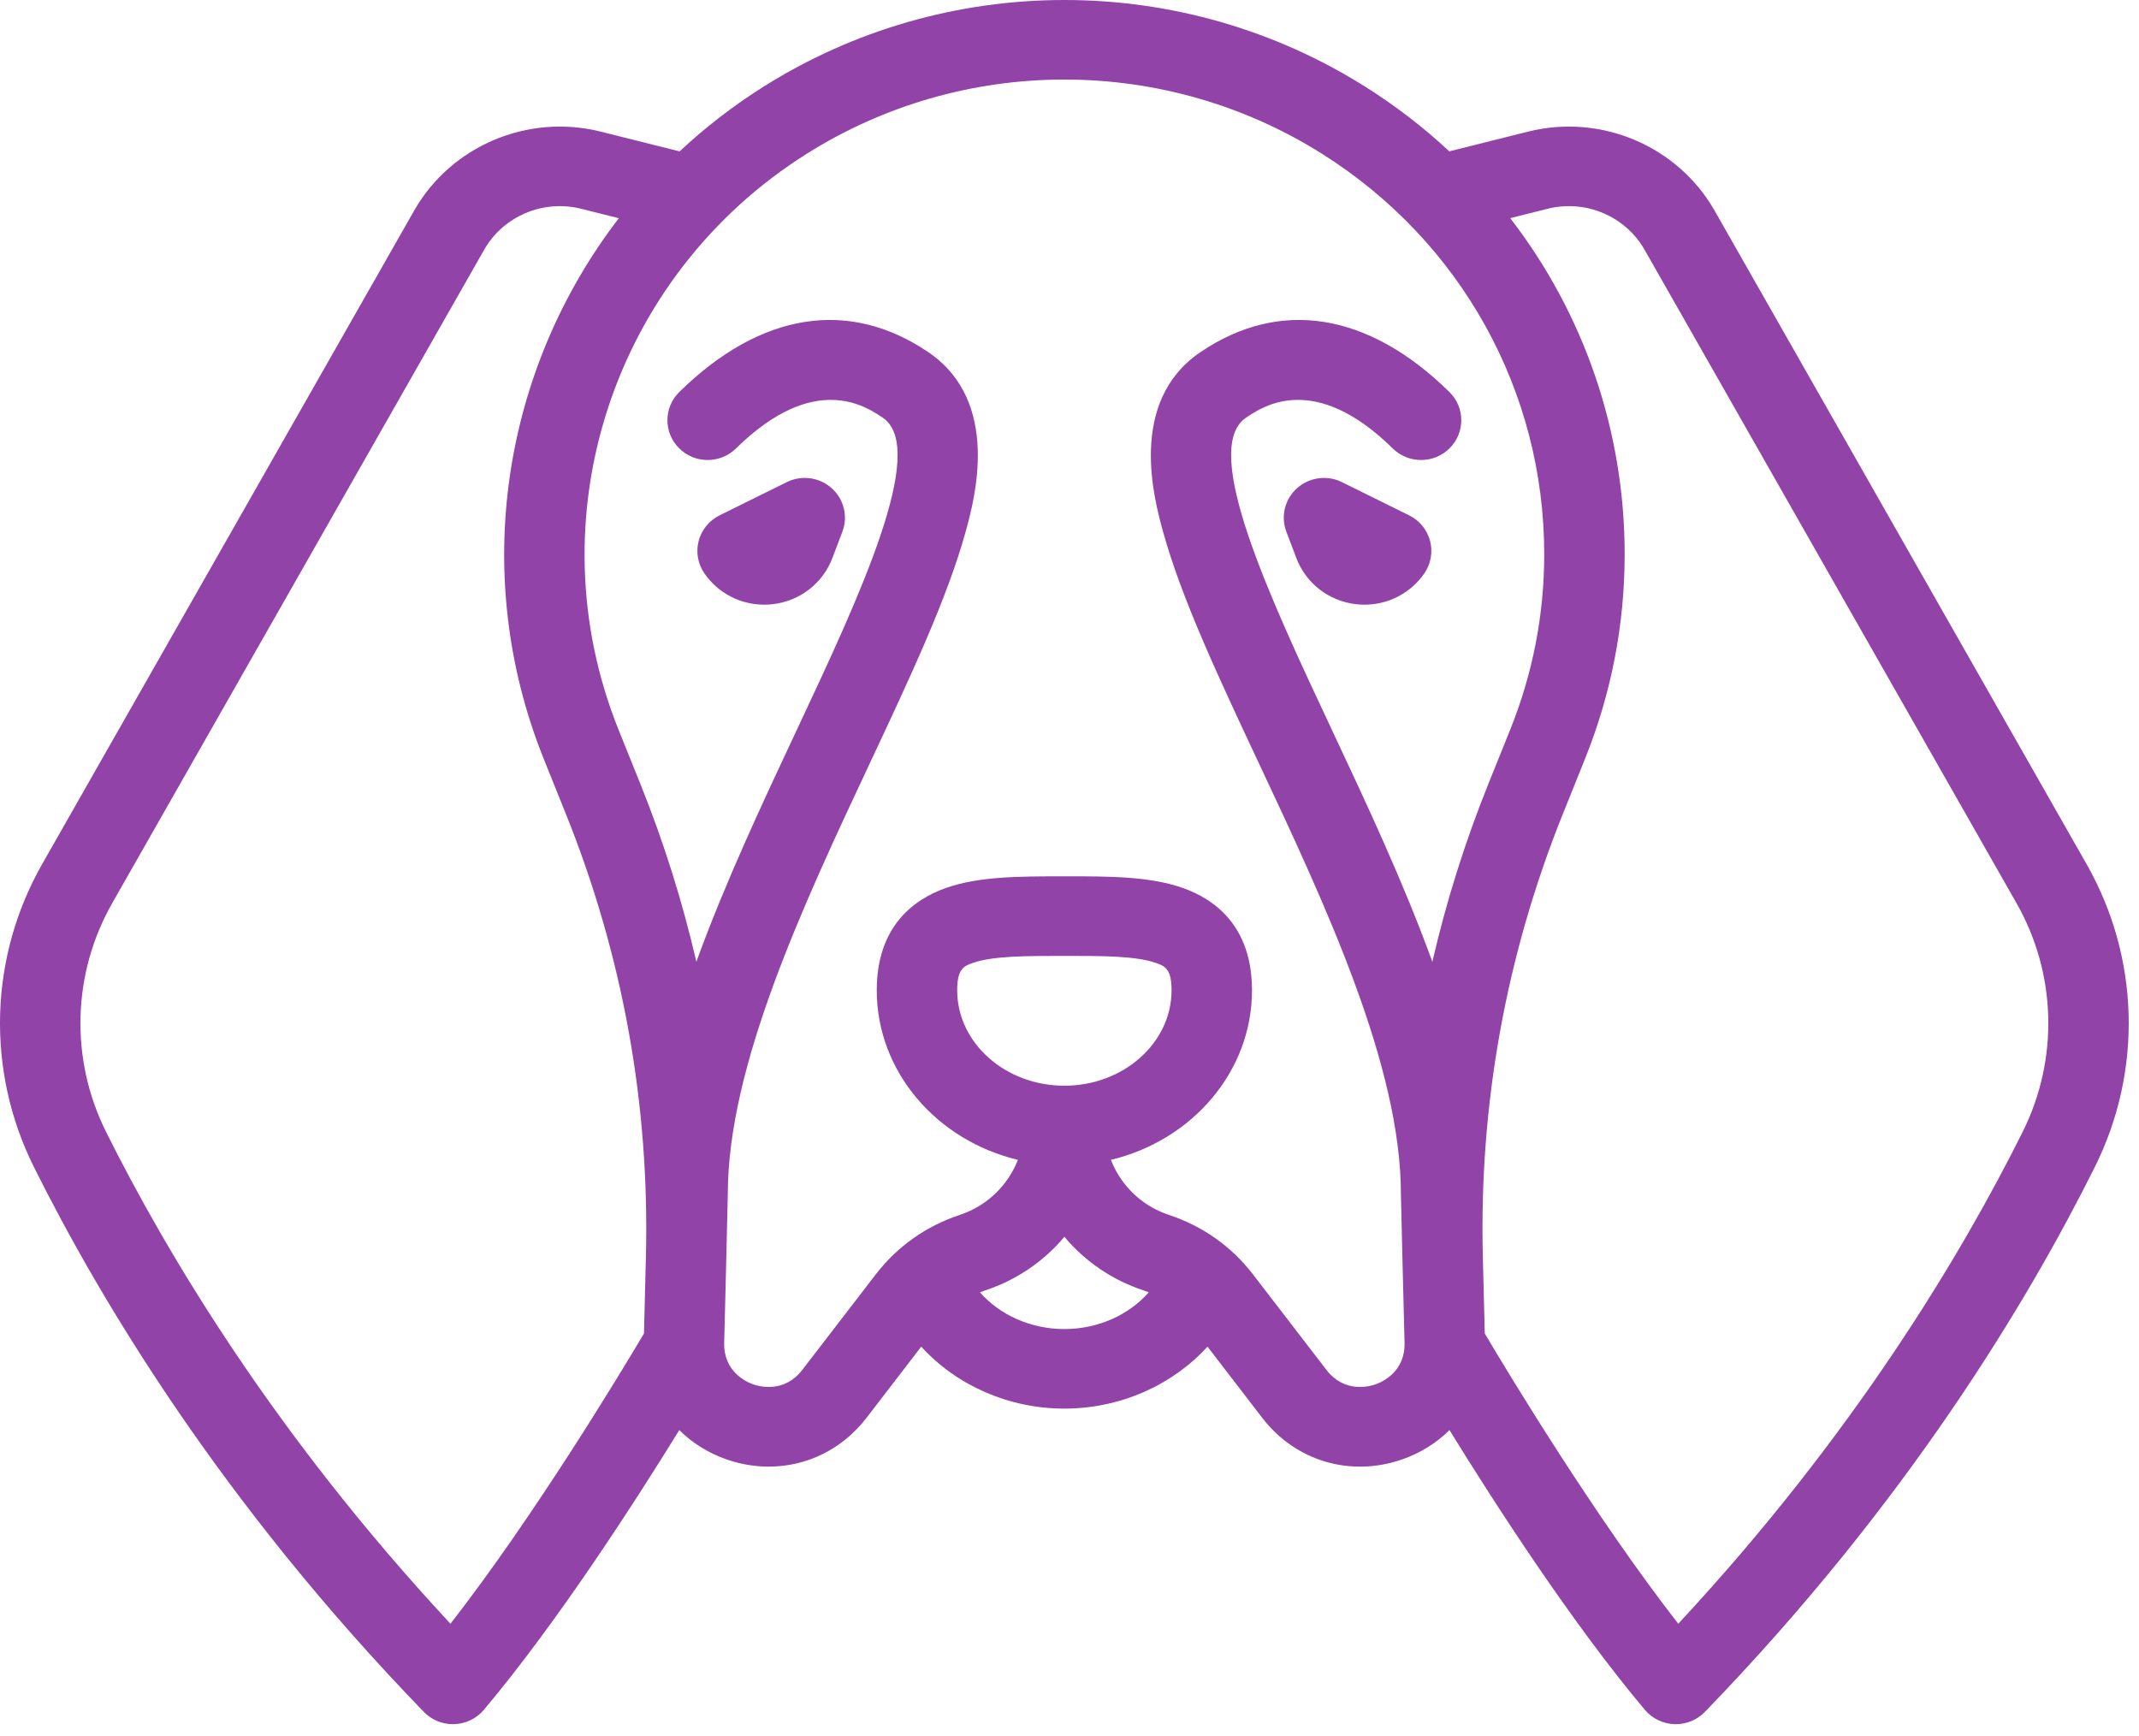 <?xml version="1.0" encoding="UTF-8"?> <svg xmlns="http://www.w3.org/2000/svg" width="85" height="69" viewBox="0 0 85 69" fill="none"> <path d="M54.222 24.029C54.105 24.029 53.988 24.022 53.87 24.008C52.797 23.879 51.894 23.177 51.514 22.175L51.117 21.128C50.886 20.52 51.056 19.833 51.544 19.399C52.032 18.964 52.74 18.869 53.328 19.16L55.996 20.479C56.41 20.683 56.713 21.055 56.829 21.497C56.944 21.939 56.861 22.409 56.6 22.786C56.056 23.572 55.168 24.029 54.222 24.029Z" fill="#9143A8"></path> <path d="M28.596 20.479L31.264 19.159C31.852 18.869 32.56 18.963 33.048 19.398C33.536 19.834 33.706 20.52 33.475 21.128L33.078 22.175C32.698 23.177 31.795 23.879 30.722 24.008C30.604 24.022 30.487 24.029 30.37 24.029C29.424 24.029 28.536 23.572 27.992 22.786C27.731 22.409 27.648 21.939 27.763 21.497C27.879 21.054 28.183 20.683 28.596 20.479Z" fill="#9143A8"></path> <path d="M1.676 34.337L16.453 8.377C17.921 5.798 20.971 4.504 23.871 5.231L27.006 6.016C28.019 5.069 29.132 4.206 30.343 3.443C33.921 1.191 38.054 0 42.297 0C46.536 0 50.669 1.191 54.249 3.443C55.458 4.204 56.575 5.066 57.593 6.014L60.721 5.231C63.62 4.505 66.671 5.798 68.139 8.377L82.916 34.337C85.028 38.048 85.151 42.548 83.245 46.374C80.597 51.69 75.759 59.761 67.748 68.029C67.446 68.341 67.029 68.516 66.594 68.516C66.576 68.516 66.557 68.516 66.538 68.516C66.084 68.5 65.658 68.293 65.366 67.948C62.486 64.529 59.422 59.786 57.599 56.83C57.086 57.338 56.452 57.74 55.718 57.995C53.664 58.709 51.484 58.063 50.164 56.349L47.984 53.513C46.592 55.041 44.522 55.976 42.295 55.976C40.07 55.976 38 55.041 36.608 53.514L34.428 56.349C33.465 57.6 32.045 58.281 30.549 58.281C29.995 58.281 29.43 58.188 28.874 57.995C28.14 57.74 27.506 57.337 26.994 56.83C25.17 59.786 22.106 64.528 19.226 67.948C18.934 68.293 18.508 68.5 18.054 68.515C18.035 68.516 18.017 68.516 17.998 68.516C17.563 68.516 17.146 68.341 16.844 68.029C8.833 59.761 3.995 51.689 1.347 46.374C-0.559 42.548 -0.436 38.048 1.676 34.337ZM66.691 64.525C73.677 57.016 77.97 49.81 80.378 44.977C81.818 42.087 81.726 38.689 80.131 35.888L65.354 9.928C64.593 8.59 63.01 7.919 61.505 8.295L60.013 8.669C62.929 12.445 64.561 17.105 64.561 22.03C64.561 24.825 64.03 27.562 62.982 30.164L62.108 32.336C59.843 37.971 58.772 43.899 58.926 49.959L59.002 52.991C59.968 54.622 63.371 60.261 66.691 64.525ZM42.295 52.815C43.63 52.815 44.858 52.257 45.65 51.355C45.583 51.329 45.516 51.302 45.447 51.28C44.205 50.87 43.124 50.136 42.298 49.148C41.49 50.112 40.411 50.862 39.148 51.279C39.078 51.302 39.01 51.329 38.942 51.356C39.734 52.258 40.962 52.815 42.295 52.815ZM42.296 43.145C44.645 43.145 46.556 41.443 46.556 39.351C46.556 38.484 46.278 38.386 45.927 38.263C45.155 37.991 43.843 37.986 42.446 37.986C42.421 37.986 42.397 37.986 42.372 37.986H42.22C40.799 37.987 39.451 37.986 38.665 38.263C38.314 38.386 38.037 38.484 38.037 39.351C38.037 41.443 39.947 43.145 42.296 43.145ZM29.934 55.013C30.212 55.109 31.177 55.354 31.884 54.435L34.807 50.635C35.232 50.084 35.732 49.605 36.289 49.211C36.85 48.813 37.47 48.501 38.134 48.281C39.223 47.921 40.056 47.104 40.449 46.09C37.228 45.321 34.841 42.592 34.841 39.351C34.841 36.791 36.338 35.727 37.593 35.285C38.899 34.825 40.515 34.825 42.22 34.825H42.372C44.074 34.822 45.694 34.825 46.999 35.285C48.255 35.727 49.752 36.791 49.752 39.351C49.752 42.591 47.365 45.321 44.145 46.09C44.26 46.385 44.412 46.668 44.604 46.931C45.066 47.566 45.707 48.033 46.458 48.281C47.788 48.72 48.94 49.535 49.788 50.638L52.708 54.435C53.415 55.354 54.38 55.109 54.659 55.013C54.937 54.916 55.843 54.51 55.814 53.356L55.731 50.038C55.712 49.314 55.67 47.605 55.67 47.462C55.67 42.352 52.67 35.962 50.023 30.325C48.442 26.957 46.949 23.777 46.221 21.14C45.868 19.859 44.792 15.963 47.708 13.99C50.867 11.852 54.379 12.416 57.597 15.578C58.223 16.193 58.227 17.194 57.605 17.813C56.983 18.432 55.971 18.436 55.345 17.82C52.23 14.76 50.185 16.144 49.513 16.599C47.684 17.836 50.467 23.763 52.922 28.993C54.307 31.943 55.784 35.089 56.919 38.221C57.471 35.83 58.21 33.476 59.138 31.168L60.013 28.994C60.91 26.766 61.365 24.423 61.365 22.03C61.365 15.544 58.063 9.593 52.533 6.11C49.467 4.181 45.927 3.161 42.297 3.161C38.663 3.161 35.123 4.181 32.059 6.11C24.344 10.966 21.199 20.591 24.579 28.995L25.454 31.168C26.381 33.476 27.121 35.83 27.672 38.22C28.808 35.089 30.284 31.943 31.669 28.993C34.125 23.763 36.907 17.836 35.079 16.599C34.407 16.144 32.361 14.76 29.247 17.82C28.62 18.435 27.609 18.433 26.987 17.813C26.365 17.194 26.368 16.193 26.994 15.578C30.212 12.416 33.724 11.852 36.883 13.99C39.799 15.963 38.723 19.86 38.37 21.14C37.642 23.777 36.149 26.957 34.568 30.324C31.921 35.962 28.921 42.352 28.921 47.462C28.921 47.604 28.879 49.314 28.861 50.037L28.778 53.356C28.749 54.51 29.655 54.916 29.934 55.013ZM4.214 44.977C6.622 49.81 10.915 57.015 17.901 64.525C21.22 60.262 24.625 54.62 25.591 52.99L25.667 49.958C25.821 43.9 24.75 37.971 22.484 32.337L21.61 30.164C18.657 22.821 19.97 14.681 24.592 8.672L23.087 8.295C21.582 7.919 20 8.59 19.238 9.927L4.461 35.887C2.867 38.689 2.774 42.087 4.214 44.977Z" fill="#9143A8"></path> </svg> 